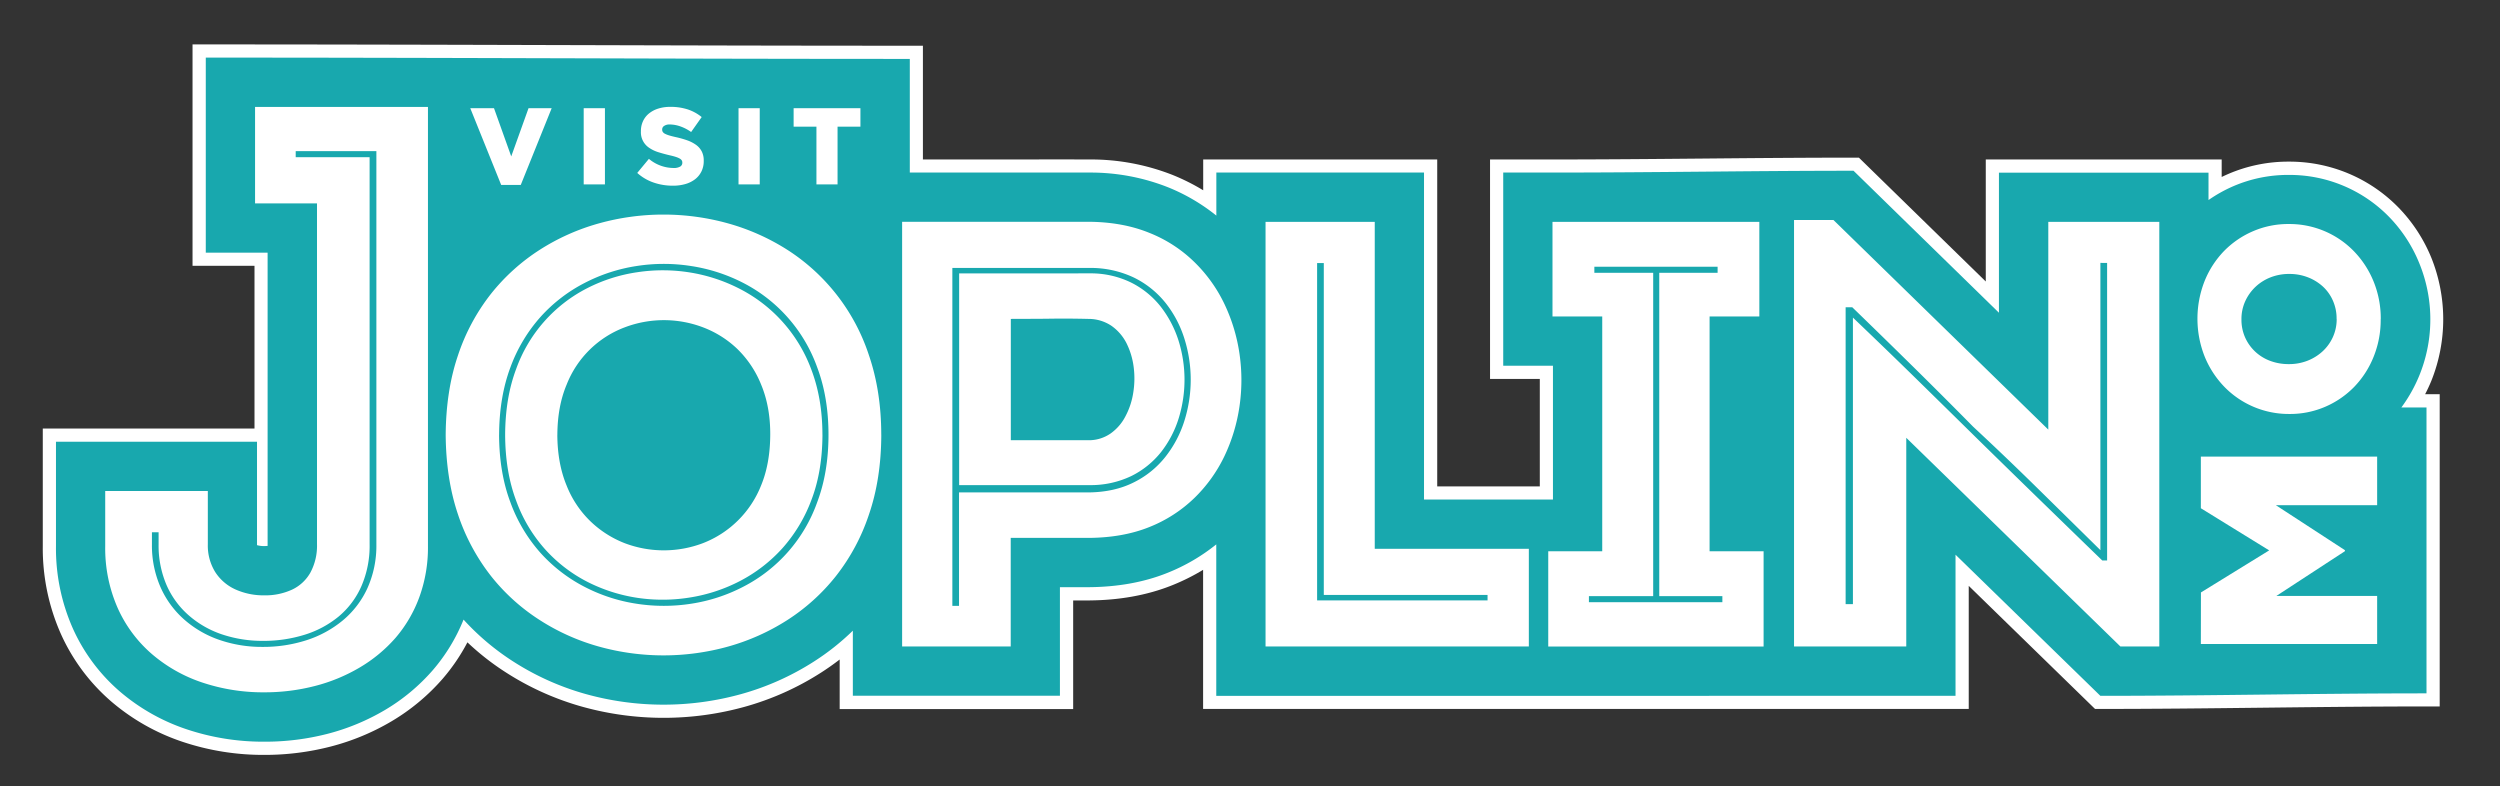 <svg id="Layer_1" data-name="Layer 1" xmlns="http://www.w3.org/2000/svg" viewBox="0 0 1285.47 404.31"><rect x="0" y="0" width="1285.47" height="404.31" fill="#333333" stroke="none"/><defs><style>.cls-1{fill:#fff;}.cls-1,.cls-2{fill-rule:evenodd;}.cls-2{fill:#18a8ae;}</style></defs><path class="cls-1" d="M240.33,330.31A98.5,98.5,0,0,1,227.62,349,107.41,107.41,0,0,1,201.3,370.9a120.8,120.8,0,0,1-31.4,13,135.54,135.54,0,0,1-34.07,4.26,130.93,130.93,0,0,1-42-6.74,109.78,109.78,0,0,1-36.65-20.75A100,100,0,0,1,31.32,326,108.47,108.47,0,0,1,22,280.85V220.36H130.86v-83.7H99V22.84h6.77c120.66,0,241.31.67,362,.67h6.78V82h37.14c16.12,0,32.24-.06,48.36,0a114.71,114.71,0,0,1,43,8,108.07,108.07,0,0,1,15.62,7.84V82H739V250.09h52.75V194.84H766.16V82h32.11c51.6,0,103.19-.94,154.79-.94h2.76l65.24,63.68V82h121.3v9c1.12-.54,2.26-1.07,3.41-1.56a77.86,77.86,0,0,1,31-6.33h.26a78.29,78.29,0,0,1,56.38,23.74,81,81,0,0,1,16.74,25.64,85,85,0,0,1,0,63.37q-1.44,3.49-3.18,6.84h7.49V363.25h-6.77c-55.9,0-111.8,1.28-167.7,1.28h-2.75l-64.94-63.29v63.29H618.62V293a107.89,107.89,0,0,1-15.69,7.85c-13.58,5.48-28.11,7.76-42.77,7.89h-8.35v55.84H431.75V339.11q-4.68,3.61-9.67,6.8A144.19,144.19,0,0,1,383,363.4a155.93,155.93,0,0,1-83.55,0,144.19,144.19,0,0,1-39.08-17.49,133.68,133.68,0,0,1-20-15.6"/><path class="cls-2" d="M953.06,87.8l74.77,73v-72h107.76v14.06a73.29,73.29,0,0,1,12.86-7.16,71.14,71.14,0,0,1,28.31-5.76h.26a71.52,71.52,0,0,1,51.52,21.68,74,74,0,0,1,15.34,23.51,76.29,76.29,0,0,1-9.13,74.39h12.93v147c-57.09,0-111.49,1.27-167.7,1.27l-74.47-72.57v72.57H625.39V279.92a97.88,97.88,0,0,1-25,14.6c-12.79,5.16-26.5,7.27-40.24,7.4H545v55.83H438.52V324.29a125.2,125.2,0,0,1-20.08,15.91,137.57,137.57,0,0,1-37.31,16.68,149.18,149.18,0,0,1-79.91,0A137.44,137.44,0,0,1,264,340.2a127.43,127.43,0,0,1-25.65-21.61,92.9,92.9,0,0,1-15.81,26,100.29,100.29,0,0,1-24.66,20.52,114.13,114.13,0,0,1-29.65,12.26,128.9,128.9,0,0,1-32.36,4A124,124,0,0,1,96,375a102.77,102.77,0,0,1-34.4-19.46,92.93,92.93,0,0,1-24.1-32.31,101.51,101.51,0,0,1-8.72-42.36V227.13H132.15v52.79c0,.11,0,.24,0,.39a12.59,12.59,0,0,0,3.67.47,17.58,17.58,0,0,0,1.78-.09c0-.29,0-.57,0-.77v-150H105.81V29.62c121,0,240.83.67,362,.67V88.73h43.92c16.11,0,32.23-.06,48.34,0a108.36,108.36,0,0,1,40.43,7.53,98.11,98.11,0,0,1,24.93,14.6V88.73H732.21V256.86h66.3V188.07H772.94V88.73h25.33c52.42,0,103-.93,154.79-.93"/><path class="cls-1" d="M1224.16,164.16h0a50.41,50.41,0,0,0-3.69-19.43,48.65,48.65,0,0,0-10.11-15.54,46.17,46.17,0,0,0-33.34-14h-.26a45.56,45.56,0,0,0-18.26,3.69,46.47,46.47,0,0,0-14.9,10.17,47.93,47.93,0,0,0-10,15.41,52.84,52.84,0,0,0,0,38.85,48.78,48.78,0,0,0,10.1,15.55,46.21,46.21,0,0,0,33.35,14h.26a45.6,45.6,0,0,0,18.26-3.69A46.38,46.38,0,0,0,1210.43,199a47.74,47.74,0,0,0,10-15.41,50.35,50.35,0,0,0,3.69-19.42m-22.67-.2h0a22.59,22.59,0,0,0-1.94-9.47,21.64,21.64,0,0,0-5.24-7.28,24.55,24.55,0,0,0-7.71-4.68,25.93,25.93,0,0,0-9.32-1.68H1177a25.94,25.94,0,0,0-9.33,1.68,24.1,24.1,0,0,0-7.77,4.81,23.63,23.63,0,0,0-5.37,7.41,22,22,0,0,0-2,9.47,22.27,22.27,0,0,0,1.94,9.41,22.64,22.64,0,0,0,5.25,7.28,23,23,0,0,0,7.7,4.68,26.8,26.8,0,0,0,9.33,1.62h.26a25.93,25.93,0,0,0,9.32-1.68,24.61,24.61,0,0,0,7.77-4.75,22.66,22.66,0,0,0,5.38-7.34A22.18,22.18,0,0,0,1201.49,164Zm-69.8,167.18h90.65V306.41h-51.8l35.23-23v-.52l-35.49-23.11h52.06v-25h-90.65v26.55L1166.78,283l-35.09,21.63Z"/><path class="cls-1" d="M1090.29,332.42h20V114.07h-57.08V220.9L942.75,113.13H922.47V332.42h57.71V225.11ZM850.05,306.53H817v3.12h68.62v-3.12H853.17V140.27h30v-3.12H819.8v3.12h30.25Zm29-23.09h0V162.73h25.58V114.07H798.27v48.66h25.58V283.44H796.09v49H906.82v-49ZM706.88,114.07H650.73V332.42H786.11V282.2H706.88V114.07Zm58,194.64h0V305.9H680.68V135.28h-3.44V308.71ZM560.25,253.19h0c8.62-.16,16.21-1.87,22.71-5.15a47.48,47.48,0,0,0,16.28-13.15A57.56,57.56,0,0,0,609,216.38a70.21,70.21,0,0,0,0-42.26,56.85,56.85,0,0,0-9.72-18.41,47.64,47.64,0,0,0-16.27-13,51.91,51.91,0,0,0-22.82-4.94h-70.5V311.52h3.43V253.19ZM519.7,332.42h0V276.58h40.23c11.6-.1,21.94-1.92,31-5.56A70.85,70.85,0,0,0,614.1,256.1a75.52,75.52,0,0,0,15.5-21.57,89.52,89.52,0,0,0,7.74-25.64,93.46,93.46,0,0,0,0-26.93,89.3,89.3,0,0,0-7.74-25.62,75.65,75.65,0,0,0-15.5-21.63,70,70,0,0,0-23.18-15q-13.57-5.53-31-5.67H463.86V332.42H519.7ZM493.18,140.58h0V249.44h67.07a48.28,48.28,0,0,0,21.47-4.67A45,45,0,0,0,597,232.45a54.15,54.15,0,0,0,9.1-17.47,67.25,67.25,0,0,0-.16-40,56.06,56.06,0,0,0-9.2-17.42,45,45,0,0,0-15.23-12.32,47.19,47.19,0,0,0-21.21-4.68Zm66.44,85.78h0A19.55,19.55,0,0,0,571,222.93a24.51,24.51,0,0,0,7.7-8.89,37.8,37.8,0,0,0,4-12.11,45.34,45.34,0,0,0,.21-13.26,38,38,0,0,0-3.69-12.22,24.45,24.45,0,0,0-7.75-8.94,21.1,21.1,0,0,0-11.8-3.53c-6.6-.16-13.31-.21-20.07-.11s-13.41.06-19.85.11v62.38Zm-303-2.81h0c.05,13,2,24.6,5.82,34.73A80.54,80.54,0,0,0,278,284.38a79.73,79.73,0,0,0,22.56,17.36,86.2,86.2,0,0,0,26.72,8.69,91.17,91.17,0,0,0,28.08,0,86.2,86.2,0,0,0,26.72-8.69,78.32,78.32,0,0,0,38.1-43.46C424,248.15,426,236.6,426,223.55s-2-24.58-5.83-34.72a78.44,78.44,0,0,0-38.1-43.41,87.15,87.15,0,0,0-26.72-8.63,90.56,90.56,0,0,0-28.08,0,86.27,86.27,0,0,0-26.72,8.73A79.19,79.19,0,0,0,278,162.88a80.58,80.58,0,0,0-15.55,26C258.67,199,256.69,210.56,256.64,223.55Zm196.51,0h0c0-15.07-2.18-28.69-6.29-40.75a102.07,102.07,0,0,0-42.05-54.38,113.56,113.56,0,0,0-30.47-13.57,123.93,123.93,0,0,0-66.33,0,112.29,112.29,0,0,0-30.42,13.57,103.06,103.06,0,0,0-25.11,22.66,104.3,104.3,0,0,0-17,31.72c-4.1,12.06-6.18,25.68-6.29,40.75q.17,22.69,6.29,40.87a105.23,105.23,0,0,0,17,31.76,101.9,101.9,0,0,0,25.11,22.67A111.21,111.21,0,0,0,308,332.47a123.93,123.93,0,0,0,66.33,0,112.46,112.46,0,0,0,30.47-13.62,102.37,102.37,0,0,0,25.05-22.67,104.21,104.21,0,0,0,17-31.76C451,252.3,453.1,238.68,453.15,223.55Zm-166.56,0h0c.05,9.88,1.66,18.57,4.73,26a52.33,52.33,0,0,0,12.37,18.56,53.26,53.26,0,0,0,17.52,11.18,56.7,56.7,0,0,0,40.24,0,52.56,52.56,0,0,0,29.94-29.74c3.07-7.43,4.63-16.12,4.68-26s-1.61-18.4-4.68-25.78A53.14,53.14,0,0,0,379,179.31a52.3,52.3,0,0,0-17.52-11,56.7,56.7,0,0,0-40.24,0,51.6,51.6,0,0,0-29.89,29.48C288.25,205.15,286.64,213.73,286.59,223.55Zm136.31,0h0c0-12.42-1.93-23.44-5.57-33.16a76.38,76.38,0,0,0-36.7-41.75,85.54,85.54,0,0,0-25.73-8.52,87.59,87.59,0,0,0-27.09-.16,82.62,82.62,0,0,0-25.73,8.16,75.06,75.06,0,0,0-36.71,41.75q-5.52,14.73-5.61,33.68.08,19,5.61,33.75a76.55,76.55,0,0,0,15,25.21,75.61,75.61,0,0,0,21.73,16.69,84.31,84.31,0,0,0,25.73,8.21,87.6,87.6,0,0,0,27.09-.21,84.17,84.17,0,0,0,25.73-8.52,77.54,77.54,0,0,0,21.68-16.79,78.36,78.36,0,0,0,15-25.06C421,247.11,422.85,236,422.9,223.55ZM81.55,273.68H78.12v6.24a53.34,53.34,0,0,0,4.42,22A47.91,47.91,0,0,0,94.7,318.54a53.72,53.72,0,0,0,18,10.45,66.81,66.81,0,0,0,22.14,3.64,72.52,72.52,0,0,0,22.72-3.43A56.1,56.1,0,0,0,176.27,319a46.84,46.84,0,0,0,12.64-16.53,53.27,53.27,0,0,0,4.62-22.56V77.72H152.05v3.12h38V279.92a51.9,51.9,0,0,1-4.26,21.57A42.61,42.61,0,0,1,174.14,317a51.34,51.34,0,0,1-17.46,9.36,70.68,70.68,0,0,1-21.48,3.17,65.47,65.47,0,0,1-21-3.32,50.26,50.26,0,0,1-17-9.67A44,44,0,0,1,85.71,301a51.44,51.44,0,0,1-4.16-21.05ZM949,158h0V310.63h3.75V163.3c10.92,10.45,21.83,20.95,32.7,31.61s21.57,21.16,32.18,31.61q15.67,15.36,31.45,30.72c10.5,10.19,21.11,20.54,31.87,30.94h2.5v-153H1080V282.87q-16.38-16.14-32.65-32.13t-32.85-31.4q-15.21-15.43-30.78-30.77T952.42,158ZM220.05,55h-88.9v49.6H163V279.92a29,29,0,0,1-3.43,14.55,21.07,21.07,0,0,1-9.46,8.74,32.87,32.87,0,0,1-14.24,2.91,35.21,35.21,0,0,1-14.72-3,24.13,24.13,0,0,1-10.39-8.83,25.78,25.78,0,0,1-3.9-14.4V252.47H54.1v28.38a76.16,76.16,0,0,0,6.45,31.87,67.71,67.71,0,0,0,17.57,23.6,77.29,77.29,0,0,0,26,14.66,98.41,98.41,0,0,0,31.72,5,102.93,102.93,0,0,0,26-3.23,88.36,88.36,0,0,0,23.08-9.51A75,75,0,0,0,203.36,328,67.74,67.74,0,0,0,215.63,307a74.42,74.42,0,0,0,4.42-26.15Z"/><path class="cls-1" d="M300.13,55.62h0V94.81h10.92V55.62ZM346,95.48h0a22.6,22.6,0,0,0,6.49-.87,14.91,14.91,0,0,0,5-2.51,11.42,11.42,0,0,0,3.21-4,12,12,0,0,0,1.15-5.37v-.11a10.24,10.24,0,0,0-1-4.72,9.65,9.65,0,0,0-2.91-3.38,18.34,18.34,0,0,0-4.62-2.38,49.06,49.06,0,0,0-6.07-1.69q-2-.45-3.33-.87a11.51,11.51,0,0,1-2.07-.84,2.82,2.82,0,0,1-1.06-.92,2.18,2.18,0,0,1-.31-1.17v-.11a2.14,2.14,0,0,1,1-1.79A4.86,4.86,0,0,1,344.4,64a16.77,16.77,0,0,1,5.46,1,21.89,21.89,0,0,1,5.51,2.88l5.43-7.69a22.62,22.62,0,0,0-7.14-3.92,28.27,28.27,0,0,0-9-1.32,20.06,20.06,0,0,0-6.33.93,14.25,14.25,0,0,0-4.78,2.59,11.12,11.12,0,0,0-3,4,12,12,0,0,0-1,5v.11A9.53,9.53,0,0,0,333.79,76a17.31,17.31,0,0,0,4.67,2.24q2.7.85,5.82,1.59c1.35.3,2.44.59,3.28.87a11,11,0,0,1,2,.86,2.85,2.85,0,0,1,1,.93,2.08,2.08,0,0,1,.28,1.09v.1a2.2,2.2,0,0,1-1.15,2,6.4,6.4,0,0,1-3.33.7,19.94,19.94,0,0,1-12.7-4.7l-6,7.24A24.42,24.42,0,0,0,336,93.84,30.08,30.08,0,0,0,346,95.48Zm33.74-39.86h0V94.81h10.91V55.62Zm40.06,9.52h0V94.81h10.86V65.14h11.76V55.62H408.07v9.52Zm-178-9.52h0l15.9,39.47h10.07l15.9-39.47H271.77l-8.9,24.8L254,55.62Z"/></svg>